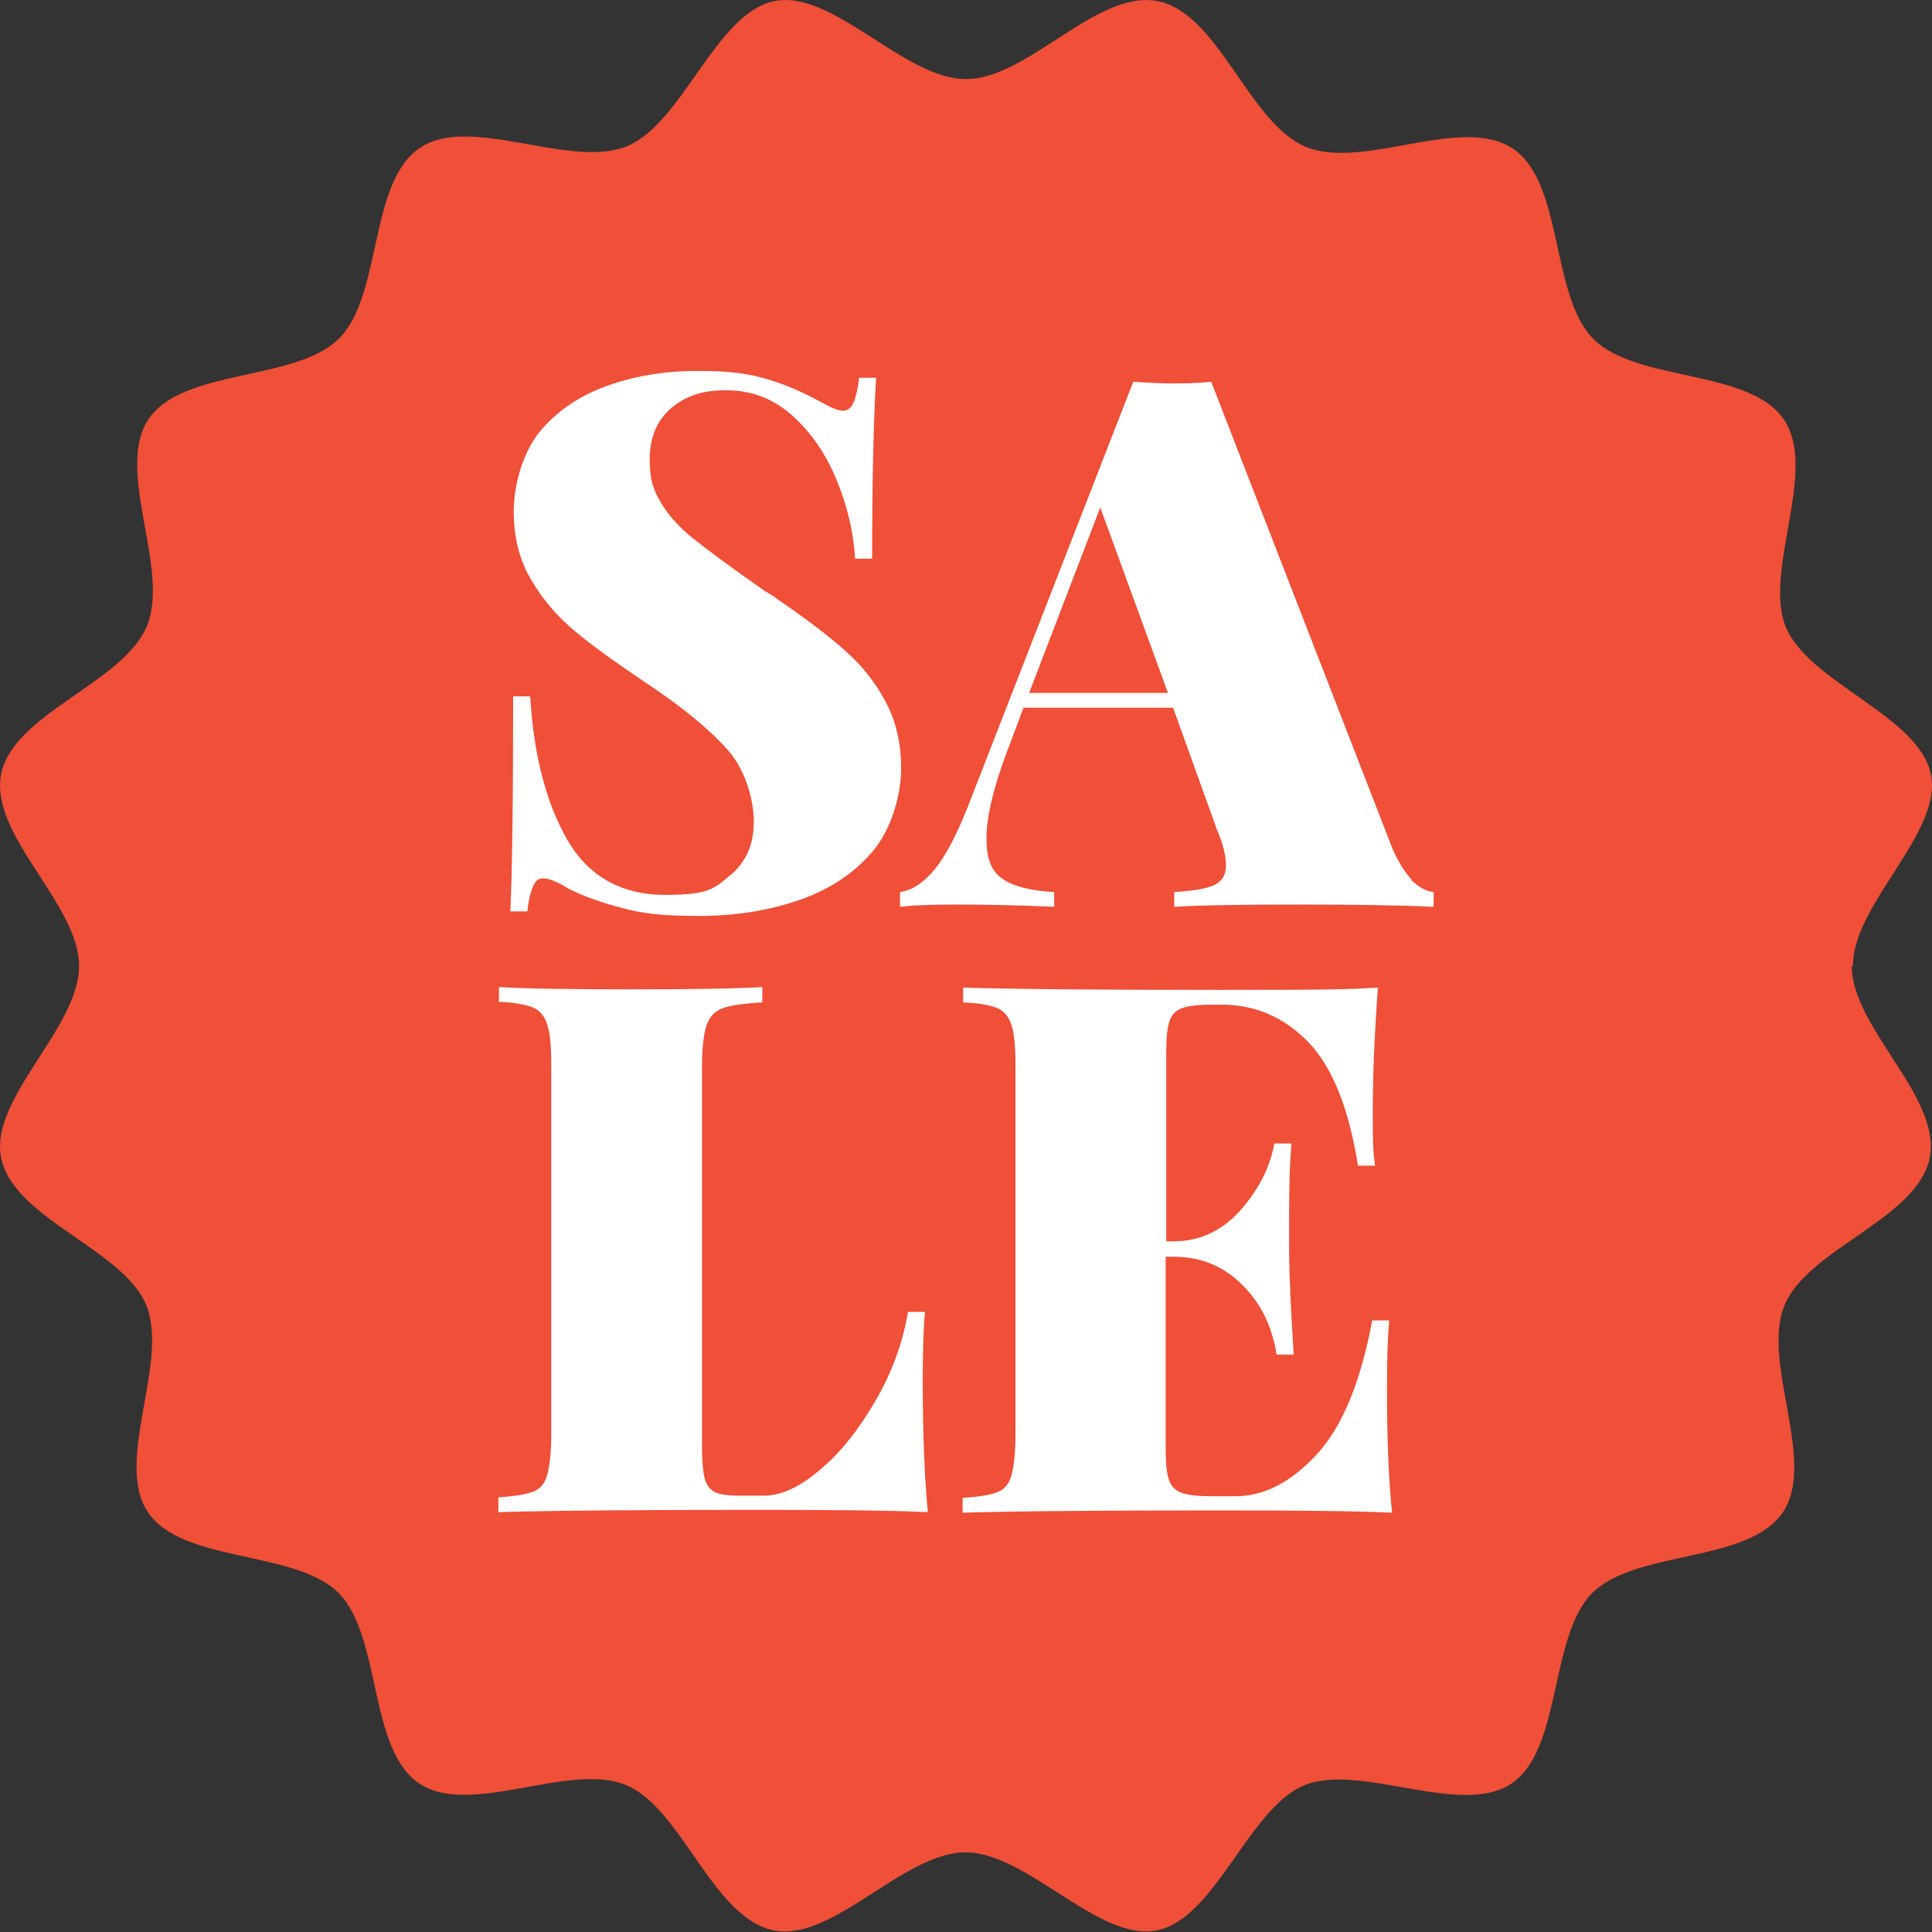 <?xml version="1.0" encoding="UTF-8"?>
<svg id="Layer_1" data-name="Layer 1" xmlns="http://www.w3.org/2000/svg" version="1.1" viewBox="0 0 339.6 339.6">
  <rect x="0" y="0" width="339.6" height="339.6" fill="#333333" stroke="none"/>
  <defs>
    <style>
      .cls-1 {
        fill: #f04f38;
      }

      .cls-1, .cls-2 {
        stroke-width: 0px;
      }

      .cls-2 {
        fill: #fff;
      }
    </style>
  </defs>
  <path class="cls-1" d="M325.7,169.8c0-11,15.8-23.4,13.7-33.7s-21.5-16.1-25.5-25.9,5.7-27.5-.3-36.4c-6-9-25.9-6.6-33.5-14.2-7.6-7.6-5.2-27.5-14.2-33.5s-26.4,3.9-36.4-.3S214.2,2.3,203.5.2s-22.8,13.7-33.7,13.7S146.4-1.9,136.1.2s-16.1,21.5-25.9,25.5c-10,4.1-27.5-5.7-36.4.3-9,6-6.6,25.9-14.2,33.5s-27.5,5.2-33.5,14.2,3.9,26.4-.3,36.4S2.3,125.4.2,136.1s13.7,22.8,13.7,33.7S-1.9,193.1.2,203.5c2.1,10.7,21.5,16.1,25.5,25.9,4.1,10-5.7,27.5.3,36.4,6,9,25.9,6.6,33.5,14.2s5.2,27.5,14.2,33.5,26.4-3.9,36.4.3c9.8,4.1,15.2,23.4,25.9,25.5,10.4,2.1,22.8-13.7,33.7-13.7s23.4,15.8,33.7,13.7,16.1-21.5,25.9-25.5,27.5,5.7,36.4-.3,6.6-25.9,14.2-33.5c7.6-7.6,27.5-5.2,33.5-14.2s-3.9-26.4.3-36.4,23.4-15.2,25.5-25.9-13.7-22.8-13.7-33.7Z"/>
  <g>
    <g>
      <path class="cls-2" d="M134.7,66.6c3.1.9,6.1,2.2,9.1,3.8,1,.5,1.8,1,2.5,1.3.7.3,1.4.5,1.9.5.8,0,1.4-.5,1.8-1.4.4-.9.8-2.4,1-4.4h3c-.4,6.3-.7,16.9-.7,31.8h-3c-.3-5-1.5-9.7-3.4-14.2-1.9-4.5-4.5-8.2-7.8-11.1-3.3-2.9-7.1-4.3-11.5-4.3s-7.2,1.1-9.7,3.2c-2.4,2.1-3.7,5.1-3.7,8.9s.7,5.5,2,7.7c1.3,2.2,3.2,4.3,5.7,6.3,2.5,2,6.7,5.1,12.4,9.1.5.3,1,.6,1.5.9.5.3.9.7,1.4,1,4.8,3.3,8.6,6.2,11.5,8.8,2.9,2.6,5.2,5.5,7,8.9,1.8,3.4,2.7,7.3,2.7,11.7s-1.6,10.4-4.8,14.3c-3.2,3.9-7.5,6.8-12.8,8.7-5.4,1.9-11.3,2.9-17.9,2.9s-9.7-.4-13.2-1.3c-3.5-.9-6.8-2-9.8-3.5-1.9-1.2-3.4-1.8-4.4-1.8s-1.4.5-1.8,1.4c-.4.9-.8,2.4-1,4.4h-3c.3-5.9.5-18.5.5-37.8h3c.6,10.3,2.8,18.7,6.5,25.2,3.7,6.4,9.5,9.7,17.2,9.7s8.6-1.1,11.4-3.4c2.8-2.3,4.2-5.4,4.2-9.4s-1.5-9.2-4.6-12.7c-3.1-3.5-7.9-7.5-14.4-11.8-5.2-3.5-9.4-6.5-12.5-9.1-3.1-2.6-5.7-5.6-7.7-9.1-2-3.4-3-7.4-3-11.9s1.5-10.1,4.4-13.8c3-3.7,6.9-6.4,11.8-8.2,4.9-1.8,10.3-2.7,16.1-2.7s9,.5,12.1,1.4Z"/>
      <path class="cls-2" d="M248,154.6c1.3,1.3,2.7,2.1,4,2.2v2.6c-6.3-.3-14.2-.4-23.7-.4s-17.2.1-21.9.4v-2.6c3.3-.2,5.7-.6,7-1.2,1.4-.7,2.1-1.8,2.1-3.5s-.5-3.7-1.6-6.3l-7.7-21.4h-26.3l-2.2,5.9c-2.9,7.4-4.3,13-4.3,17s1,6,3,7.3c2,1.3,5,2,8.9,2.2v2.6c-6.5-.3-12.2-.4-17.1-.4s-7.4.1-10,.4v-2.6c2.2-.3,4.2-1.7,6.1-4,1.9-2.3,3.9-6.1,5.9-11.2l29-74.5c2.8.2,5.1.3,6.9.3s4,0,6.8-.3l31.6,81.4c1.1,2.8,2.4,4.8,3.7,6.2ZM205.3,121.8l-11.9-32.6-12.5,32.6h24.4Z"/>
    </g>
    <g>
      <path class="cls-2" d="M133.9,176.2c-3.1.2-5.4.5-6.8,1-1.4.5-2.4,1.5-2.9,3-.5,1.5-.8,3.9-.8,7.2v67.3c0,2.4.2,4.2.5,5.3.3,1.1,1,1.9,1.8,2.3.9.4,2.3.6,4.3.6h4.3c3,0,6.3-1.5,9.9-4.6,3.6-3,6.8-7.1,9.7-12.1,2.9-5,4.8-10.2,5.7-15.6h3c-.3,3.1-.4,7.1-.4,12,0,9.4.3,17.1.9,23.2-5.9-.3-15.9-.4-29.9-.4-20.3,0-35.6.1-45.6.4v-2.6c2.8-.2,4.8-.5,6.1-1,1.3-.5,2.1-1.5,2.5-3,.4-1.5.7-3.9.7-7.2v-64.7c0-3.3-.2-5.7-.7-7.2-.5-1.5-1.3-2.5-2.5-3-1.2-.5-3.2-.9-6-1v-2.6c5,.3,12.7.4,23.2.4s17.7-.1,23.1-.4v2.6Z"/>
      <path class="cls-2" d="M244.7,265.9c-5.9-.3-15.9-.4-29.9-.4-20.3,0-35.6.1-45.6.4v-2.6c2.8-.2,4.8-.5,6.1-1,1.3-.5,2.1-1.5,2.5-3,.4-1.5.7-3.9.7-7.2v-64.7c0-3.3-.2-5.7-.7-7.2-.5-1.5-1.3-2.5-2.5-3-1.2-.5-3.2-.9-6-1v-2.6c10.1.3,25.3.4,45.6.4s21.9-.1,27.3-.4c-.6,8.2-.9,15.5-.9,21.9s.1,7.1.4,9.4h-3c-1.6-10.1-4.5-17.3-8.7-21.7-4.3-4.4-9.3-6.6-15.3-6.6h-1.7c-2.3,0-4.1.2-5.2.6-1.1.4-1.8,1.1-2.2,2.2-.4,1.1-.6,2.9-.6,5.4v33.4h1.3c4.5,0,8.4-1.8,11.6-5.3,3.2-3.6,5.3-7.5,6.1-11.9h3c-.3,3.7-.4,7.7-.4,12.3v6.3c0,4.4.3,10.6.8,18.5h-3c-.8-5-2.8-9.1-6.1-12.3-3.3-3.3-7.3-4.9-12.1-4.9h-1.3v33.9c0,2.5.2,4.3.6,5.4.4,1.1,1.1,1.8,2.2,2.2,1.1.4,2.8.6,5.2.6h4.3c5,0,9.8-2.5,14.3-7.4,4.5-4.9,7.7-12.8,9.7-23.5h3c-.3,3.1-.4,7.1-.4,12,0,8.9.3,16.2.9,21.9Z"/>
    </g>
  </g>
</svg>